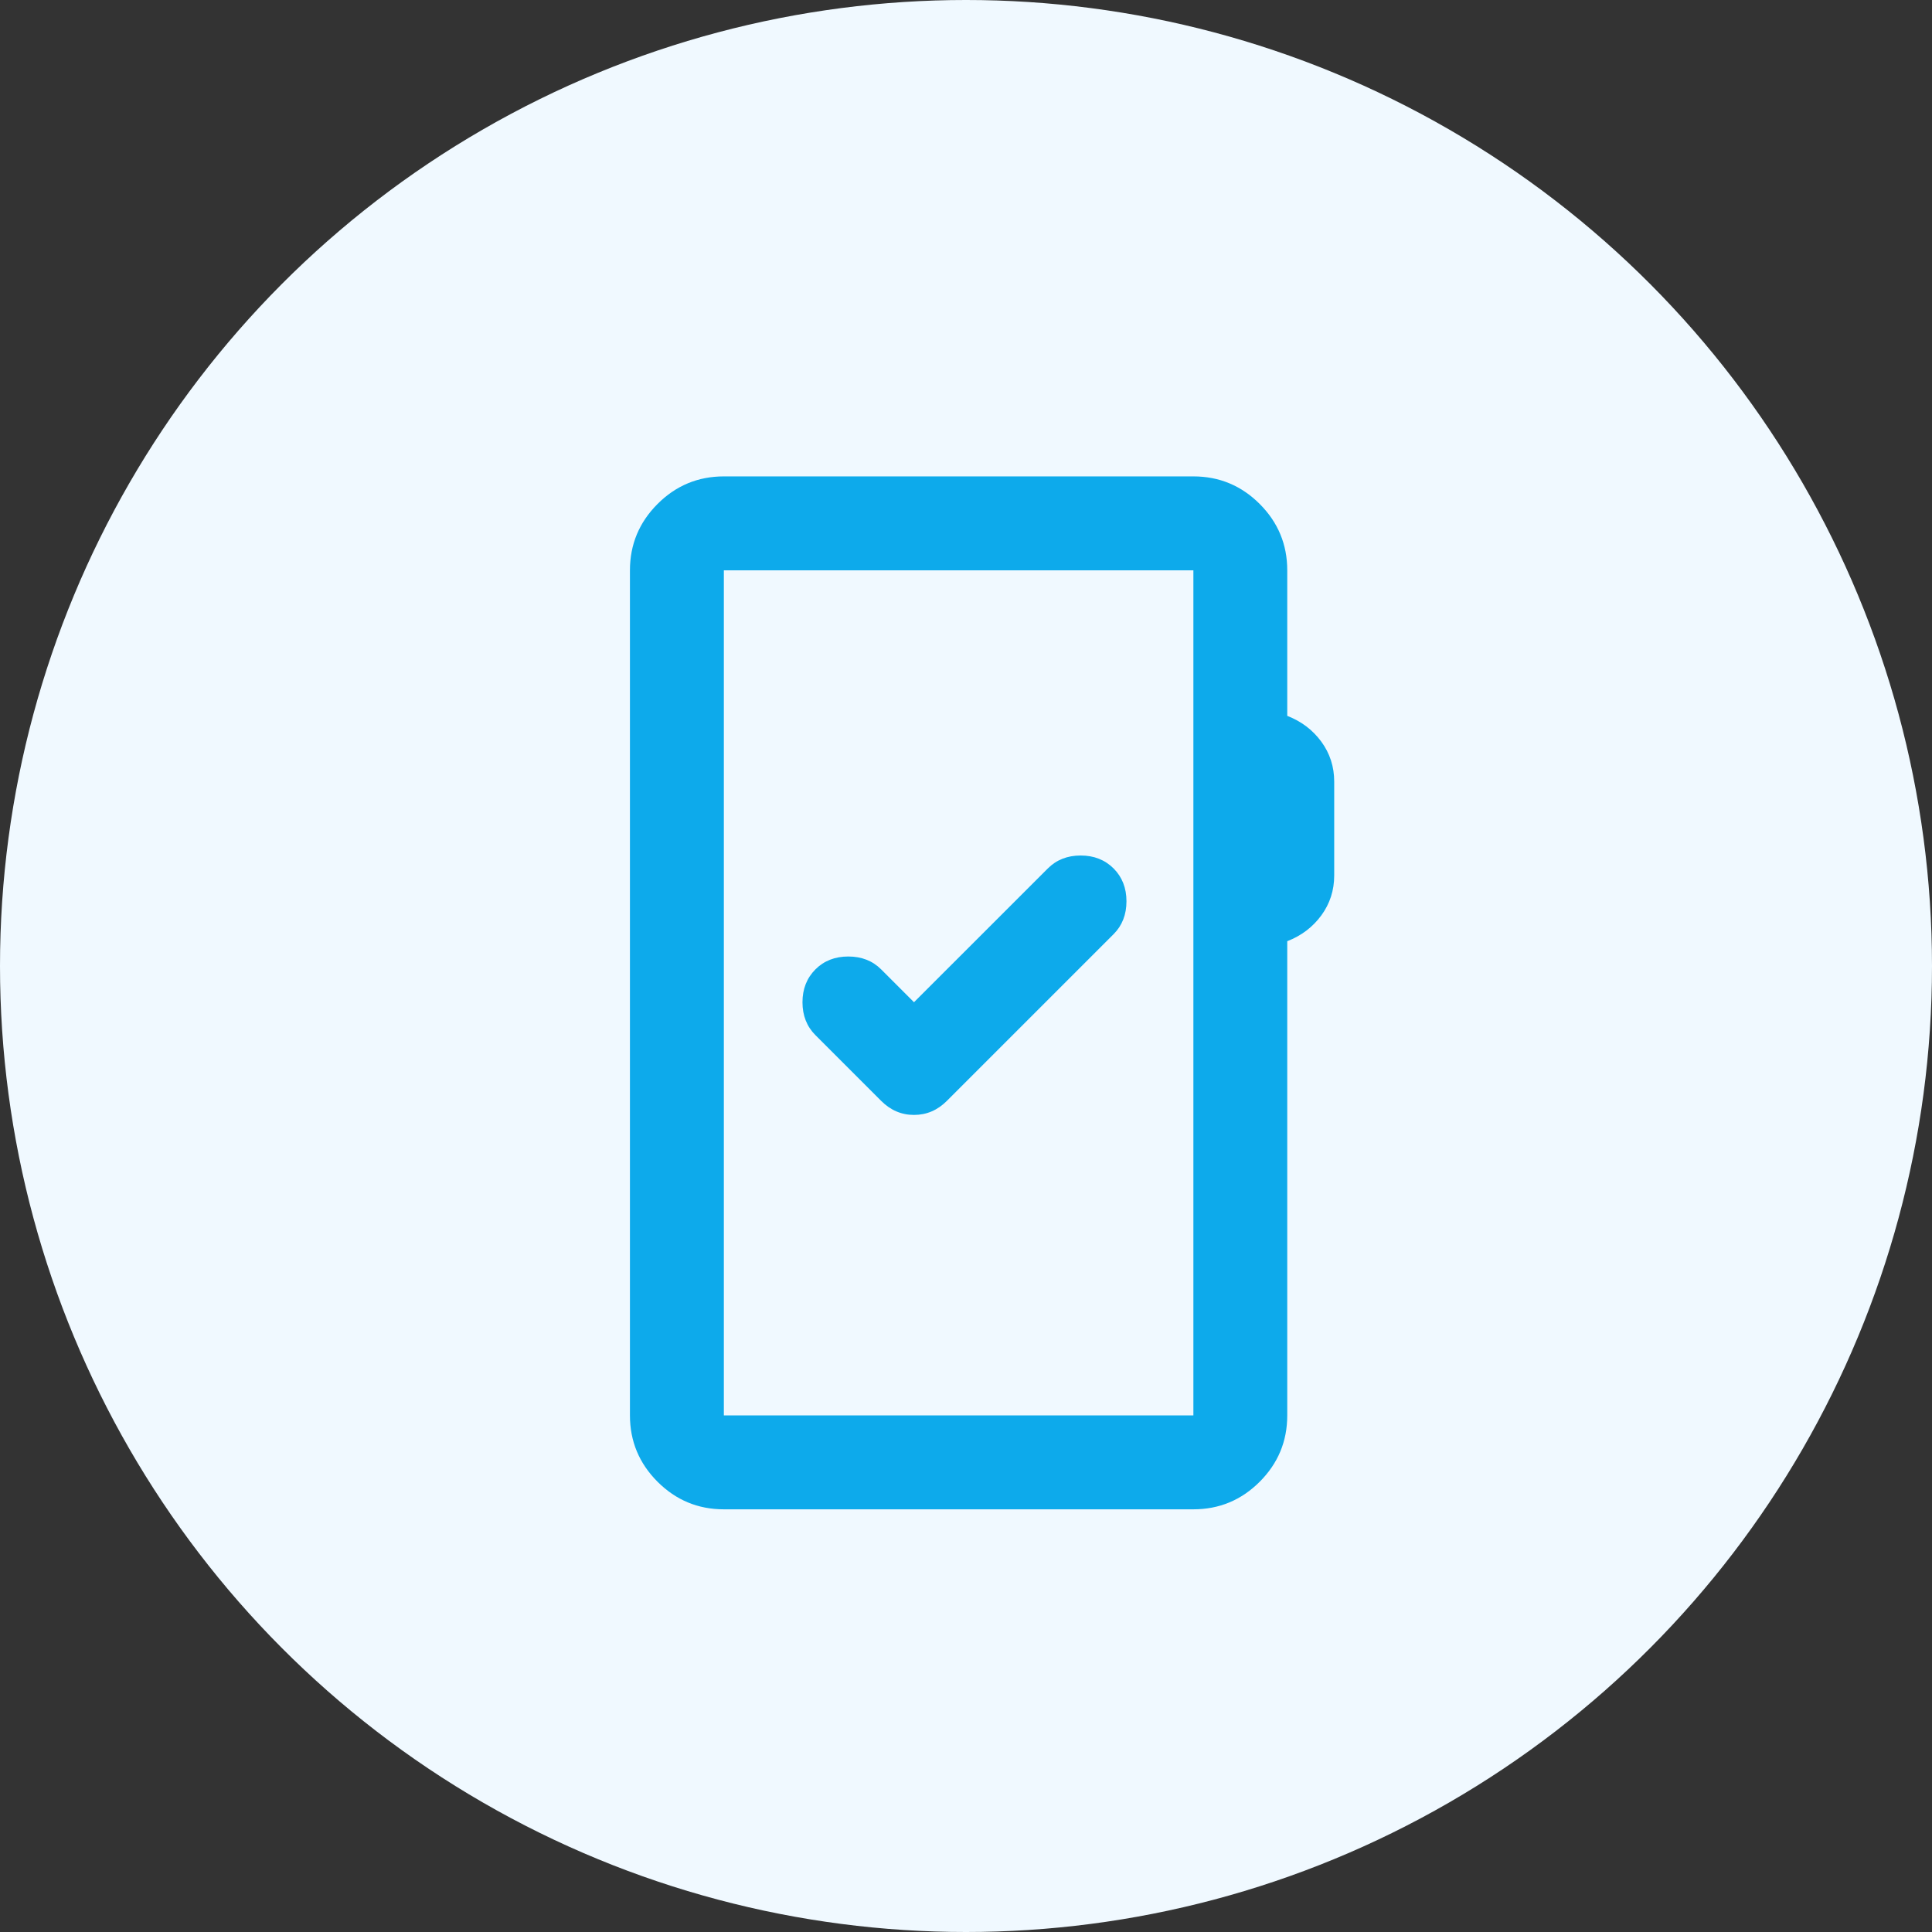 <svg width="36" height="36" viewBox="0 0 36 36" fill="none" xmlns="http://www.w3.org/2000/svg">
<rect x="0" y="0" width="36" height="36" fill="#333333" stroke="none"/>
<circle cx="18" cy="18" r="18" fill="#F0F9FF"/>
<g clip-path="url(#clip0_2643_262)">
<path d="M13.488 28.124C13.007 28.124 12.595 27.953 12.252 27.61C11.91 27.267 11.738 26.856 11.738 26.374V10.627C11.738 10.146 11.91 9.734 12.252 9.391C12.595 9.048 13.007 8.877 13.488 8.877H22.237C22.718 8.877 23.13 9.048 23.473 9.391C23.815 9.734 23.986 10.146 23.986 10.627V13.339C24.249 13.441 24.46 13.601 24.621 13.82C24.781 14.039 24.861 14.287 24.861 14.564V16.313C24.861 16.59 24.781 16.838 24.621 17.057C24.46 17.276 24.249 17.436 23.986 17.538V26.374C23.986 26.856 23.815 27.267 23.473 27.61C23.13 27.953 22.718 28.124 22.237 28.124H13.488ZM13.488 26.374H22.237V10.627H13.488V26.374ZM17.031 18.675L16.419 18.063C16.259 17.903 16.054 17.823 15.806 17.823C15.559 17.823 15.354 17.903 15.194 18.063C15.034 18.224 14.953 18.428 14.953 18.675C14.953 18.923 15.034 19.128 15.194 19.288L16.419 20.513C16.594 20.688 16.798 20.775 17.031 20.775C17.265 20.775 17.469 20.688 17.644 20.513L20.75 17.407C20.91 17.247 20.99 17.042 20.99 16.794C20.99 16.547 20.91 16.343 20.75 16.182C20.589 16.022 20.385 15.941 20.137 15.941C19.889 15.941 19.685 16.022 19.525 16.182L17.031 18.675Z" fill="#0DAAEB"/>
</g>
<defs>
<clipPath id="clip0_2643_262">
<rect width="20.997" height="20.997" fill="white" transform="translate(7.363 8.002)"/>
</clipPath>
</defs>
</svg>
